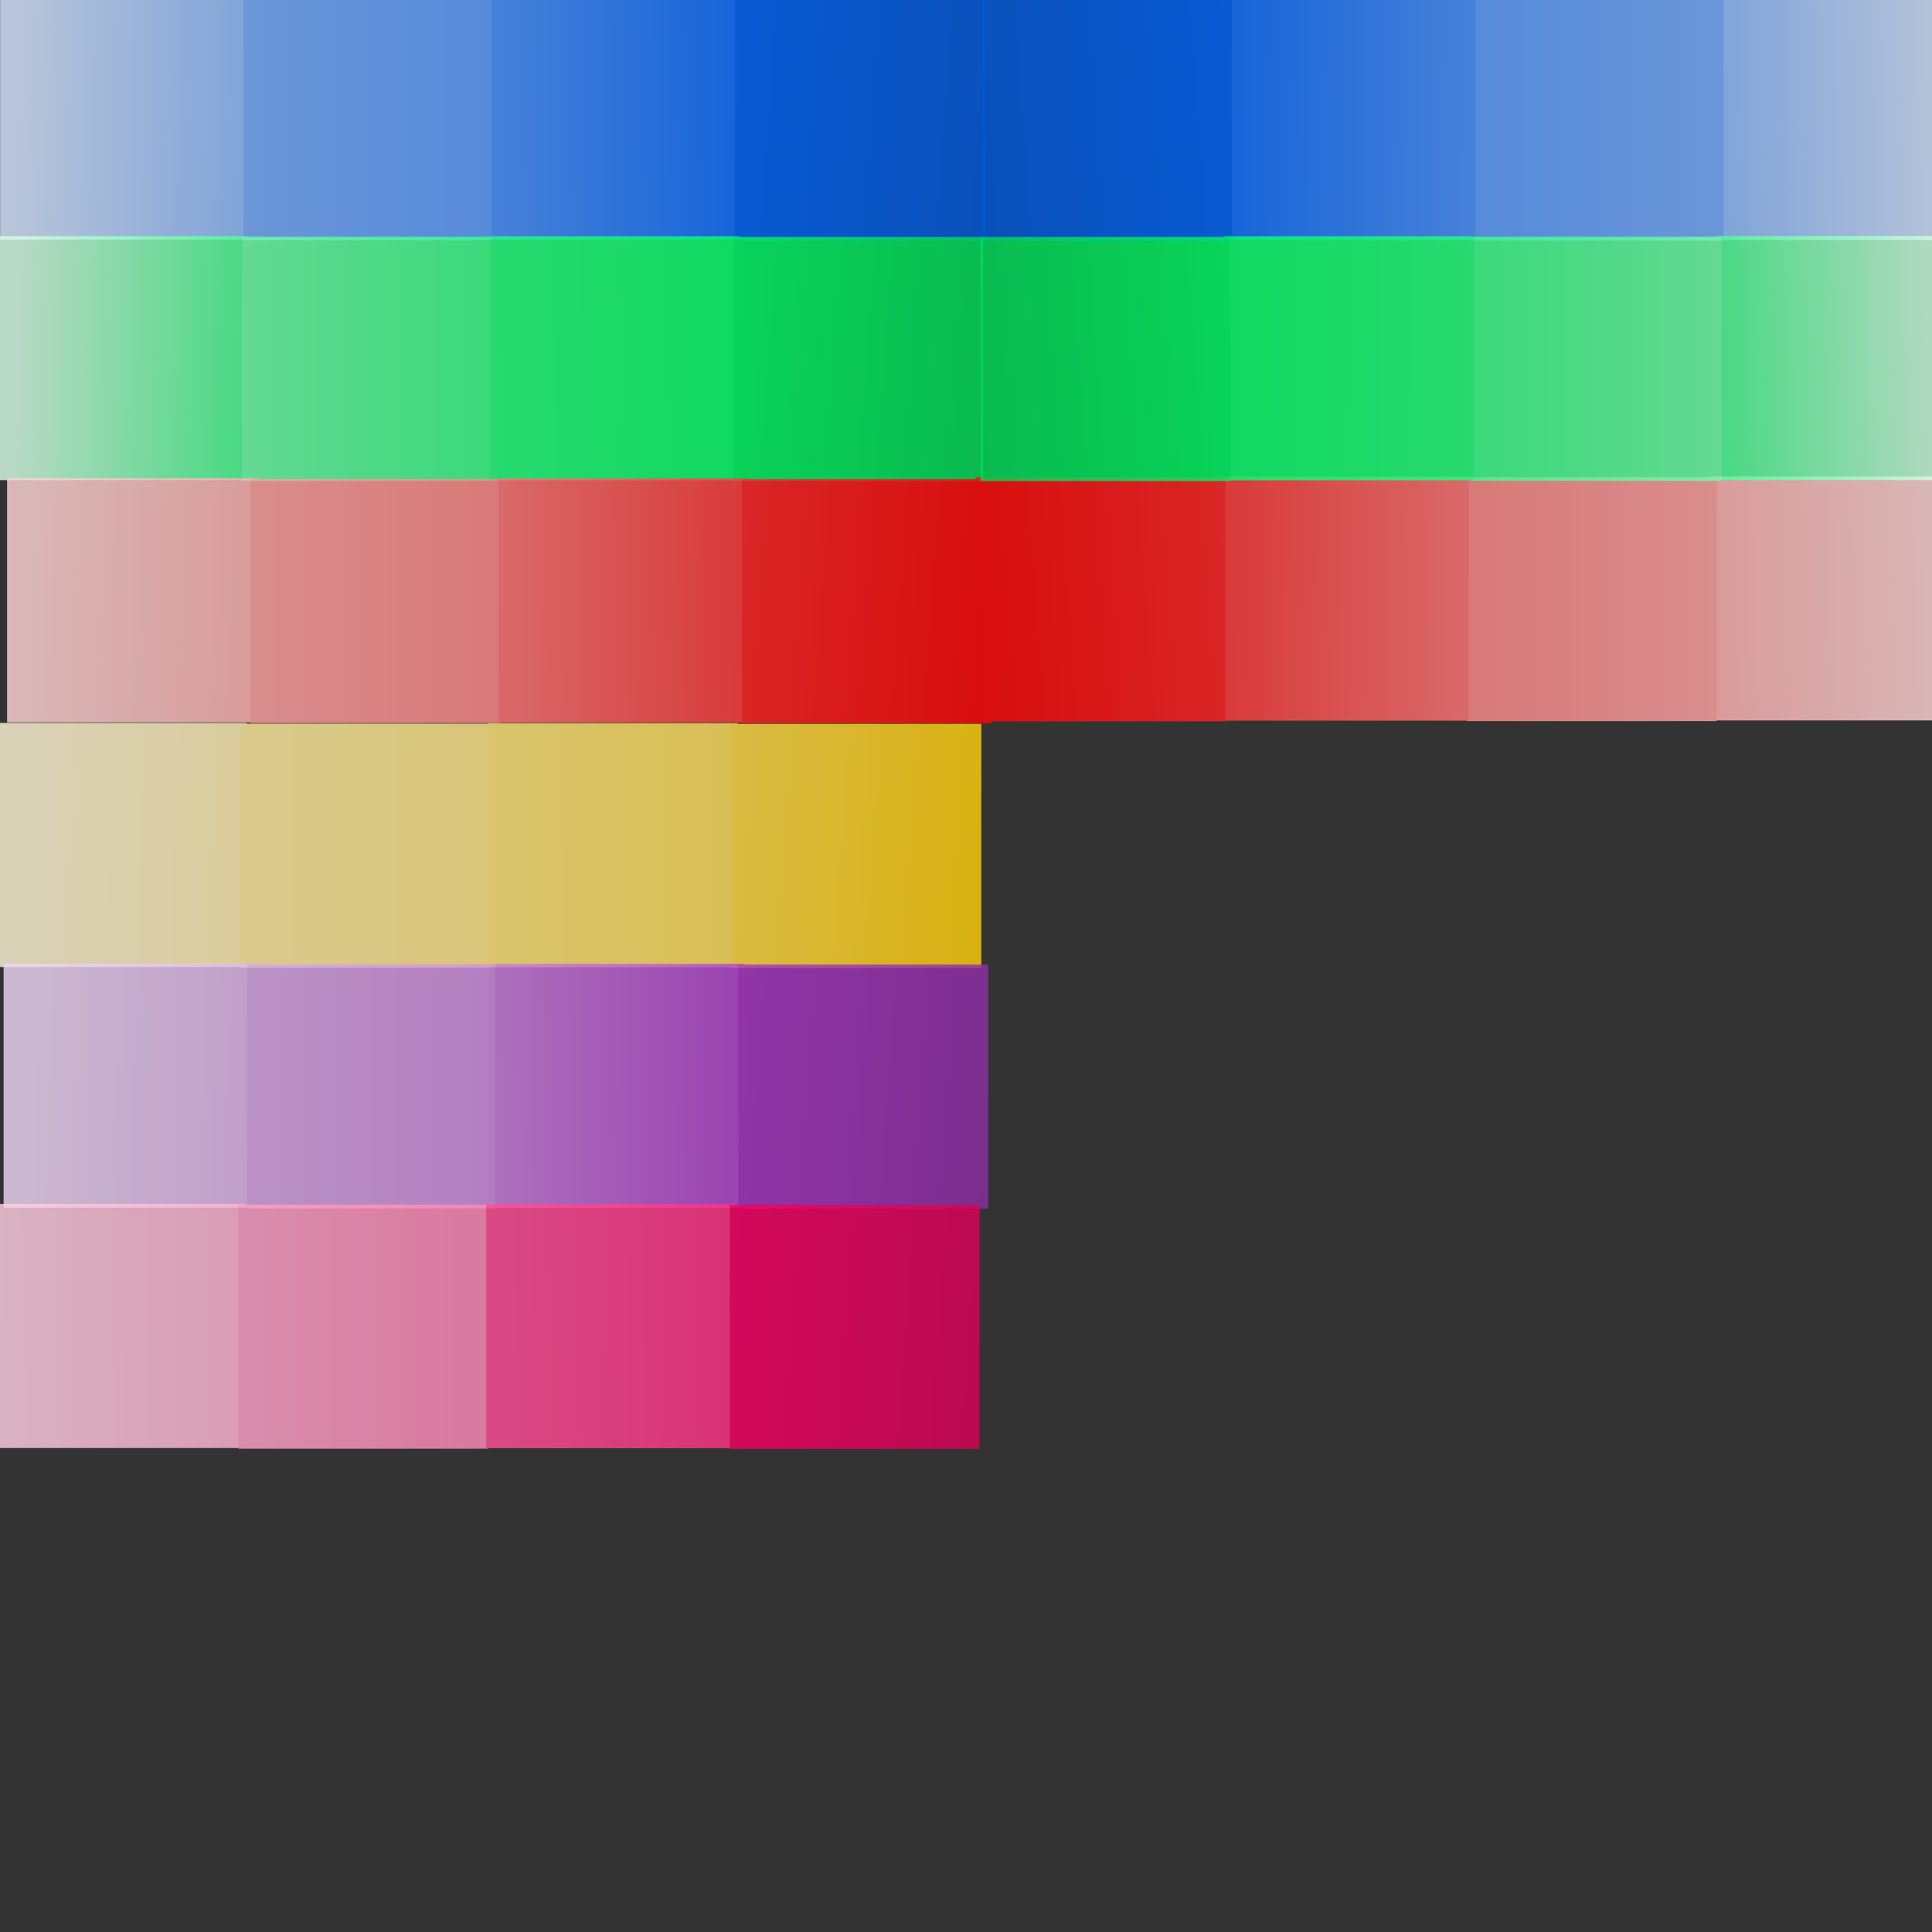 <?xml version="1.0" encoding="UTF-8"?>
<svg width="250mm" height="250mm" version="1.1" viewBox="0 0 885.83 885.83" xmlns="http://www.w3.org/2000/svg" xmlns:xlink="http://www.w3.org/1999/xlink">
<rect x="0" y="0" width="885.83" height="885.83" fill="#333333" stroke="none"/>
<defs>
<linearGradient id="y">
<stop stop-color="#f06" offset="0"/>
<stop stop-color="#d40055" offset="1"/>
</linearGradient>
<linearGradient id="z">
<stop stop-color="#f59" offset="0"/>
<stop stop-color="#ff2a7f" offset="1"/>
</linearGradient>
<linearGradient id="aa">
<stop stop-color="#ffd5e5" offset="0"/>
<stop stop-color="#fac" offset="1"/>
</linearGradient>
<linearGradient id="ab">
<stop stop-color="#ab37c8" offset="0"/>
<stop stop-color="#892ca0" offset="1"/>
</linearGradient>
<linearGradient id="ac">
<stop stop-color="#cd87de" offset="0"/>
<stop stop-color="#ab37c8" offset="1"/>
</linearGradient>
<linearGradient id="ad">
<stop stop-color="#ddafe9" offset="0"/>
<stop stop-color="#cd87de" offset="1"/>
</linearGradient>
<linearGradient id="ae">
<stop stop-color="#eed7f4" offset="0"/>
<stop stop-color="#ddafe9" offset="1"/>
</linearGradient>
<linearGradient id="af">
<stop stop-color="#fd5" offset="0"/>
<stop stop-color="#fc0" offset="1"/>
</linearGradient>
<linearGradient id="ag">
<stop stop-color="#ffe680" offset="0"/>
<stop stop-color="#fd5" offset="1"/>
</linearGradient>
<linearGradient id="ah">
<stop stop-color="#fea" offset="0"/>
<stop stop-color="#ffe680" offset="1"/>
</linearGradient>
<linearGradient id="ai">
<stop stop-color="#fff6d5" offset="0"/>
<stop stop-color="#fea" offset="1"/>
</linearGradient>
<linearGradient id="j">
<stop stop-color="#ff2a2a" offset="0"/>
<stop stop-color="#f00" offset="1"/>
</linearGradient>
<linearGradient id="k">
<stop stop-color="#ff8080" offset="0"/>
<stop stop-color="#ff2a2a" offset="1"/>
</linearGradient>
<linearGradient id="l">
<stop stop-color="#faa" offset="0"/>
<stop stop-color="#ff8080" offset="1"/>
</linearGradient>
<linearGradient id="m">
<stop stop-color="#ffd5d5" offset="0"/>
<stop stop-color="#faa" offset="1"/>
</linearGradient>
<linearGradient id="aj">
<stop stop-color="#80ffb3" offset="0"/>
<stop stop-color="#2aff80" offset="1"/>
</linearGradient>
<linearGradient id="ak">
<stop stop-color="#0f6" offset="0"/>
<stop stop-color="#00d455" offset="1"/>
</linearGradient>
<linearGradient id="al">
<stop stop-color="#2aff80" offset="0"/>
<stop stop-color="#0f6" offset="1"/>
</linearGradient>
<linearGradient id="am">
<stop stop-color="#fac" offset="0"/>
<stop stop-color="#ff80b2" offset="1"/>
</linearGradient>
<linearGradient id="an">
<stop stop-color="#d5ffe6" offset="0"/>
<stop stop-color="#2aff80" offset="1"/>
</linearGradient>
<linearGradient id="ao">
<stop stop-color="#06f" offset="0"/>
<stop stop-color="#0055d4" offset="1"/>
</linearGradient>
<linearGradient id="ap">
<stop stop-color="#59f" offset="0"/>
<stop stop-color="#06f" offset="1"/>
</linearGradient>
<linearGradient id="as">
<stop stop-color="#80b3ff" offset="0"/>
<stop stop-color="#59f" offset="1"/>
</linearGradient>
<linearGradient id="ax">
<stop stop-color="#d5e5ff" offset="0"/>
<stop stop-color="#80b3ff" offset="1"/>
</linearGradient>
<linearGradient id="h" x1="305.59" x2="466.12" y1="195.55" y2="207.15" gradientUnits="userSpaceOnUse" xlink:href="#ao"/>
<linearGradient id="f" x1="7.737" x2="137.32" y1="232.3" y2="236.16" gradientUnits="userSpaceOnUse" xlink:href="#ax"/>
<linearGradient id="d" x1="73.497" x2="263.04" y1="211.02" y2="211.02" gradientUnits="userSpaceOnUse" xlink:href="#as"/>
<linearGradient id="b" x1="203.08" x2="365.55" y1="224.56" y2="222.62" gradientUnits="userSpaceOnUse" xlink:href="#ap"/>
<linearGradient id="e" x1="7.737" x2="137.32" y1="232.3" y2="236.16" gradientUnits="userSpaceOnUse" xlink:href="#an"/>
<linearGradient id="c" x1="73.497" x2="263.04" y1="211.02" y2="211.02" gradientUnits="userSpaceOnUse" xlink:href="#aj"/>
<linearGradient id="a" x1="203.08" x2="365.55" y1="224.56" y2="222.62" gradientUnits="userSpaceOnUse" xlink:href="#al"/>
<linearGradient id="g" x1="305.59" x2="466.12" y1="195.55" y2="207.15" gradientUnits="userSpaceOnUse" xlink:href="#ak"/>
<linearGradient id="u" x1="7.737" x2="137.32" y1="232.3" y2="236.16" gradientUnits="userSpaceOnUse" xlink:href="#ai"/>
<linearGradient id="r" x1="73.497" x2="263.04" y1="211.02" y2="211.02" gradientUnits="userSpaceOnUse" xlink:href="#ah"/>
<linearGradient id="p" x1="203.08" x2="365.55" y1="224.56" y2="222.62" gradientUnits="userSpaceOnUse" xlink:href="#ag"/>
<linearGradient id="w" x1="305.59" x2="466.12" y1="195.55" y2="207.15" gradientUnits="userSpaceOnUse" xlink:href="#af"/>
<linearGradient id="aw" x1="7.737" x2="137.32" y1="232.3" y2="236.16" gradientTransform="translate(0 -2.035)" gradientUnits="userSpaceOnUse" xlink:href="#m"/>
<linearGradient id="au" x1="73.497" x2="263.04" y1="211.02" y2="211.02" gradientTransform="translate(0 -2.035)" gradientUnits="userSpaceOnUse" xlink:href="#l"/>
<linearGradient id="ar" x1="203.08" x2="365.55" y1="224.56" y2="222.62" gradientTransform="translate(0 -2.035)" gradientUnits="userSpaceOnUse" xlink:href="#k"/>
<linearGradient id="az" x1="305.59" x2="466.12" y1="195.55" y2="207.15" gradientTransform="translate(0 -2.035)" gradientUnits="userSpaceOnUse" xlink:href="#j"/>
<linearGradient id="t" x1="7.737" x2="137.32" y1="232.3" y2="236.16" gradientUnits="userSpaceOnUse" xlink:href="#ae"/>
<linearGradient id="s" x1="73.497" x2="263.04" y1="211.02" y2="211.02" gradientUnits="userSpaceOnUse" xlink:href="#ad"/>
<linearGradient id="n" x1="203.08" x2="365.55" y1="224.56" y2="222.62" gradientUnits="userSpaceOnUse" xlink:href="#ac"/>
<linearGradient id="x" x1="305.59" x2="466.12" y1="195.55" y2="207.15" gradientUnits="userSpaceOnUse" xlink:href="#ab"/>
<linearGradient id="q" x1="73.497" x2="263.04" y1="211.02" y2="211.02" gradientUnits="userSpaceOnUse" xlink:href="#am"/>
<linearGradient id="o" x1="203.08" x2="365.55" y1="224.56" y2="222.62" gradientUnits="userSpaceOnUse" xlink:href="#z"/>
<linearGradient id="v" x1="305.59" x2="466.12" y1="195.55" y2="207.15" gradientUnits="userSpaceOnUse" xlink:href="#y"/>
<linearGradient id="ay" x1="305.59" x2="466.12" y1="195.55" y2="207.15" gradientTransform="translate(-880.92 -2.93)" gradientUnits="userSpaceOnUse" xlink:href="#j"/>
<linearGradient id="aq" x1="203.08" x2="365.55" y1="224.56" y2="222.62" gradientTransform="translate(-880.92 -2.93)" gradientUnits="userSpaceOnUse" xlink:href="#k"/>
<linearGradient id="at" x1="73.497" x2="263.04" y1="211.02" y2="211.02" gradientTransform="translate(-880.92 -2.93)" gradientUnits="userSpaceOnUse" xlink:href="#l"/>
<linearGradient id="av" x1="7.737" x2="137.32" y1="232.3" y2="236.16" gradientTransform="translate(-880.92 -2.93)" gradientUnits="userSpaceOnUse" xlink:href="#m"/>
<linearGradient id="i" x1="-18.108" x2="153.37" y1="222.87" y2="220.09" gradientUnits="userSpaceOnUse" xlink:href="#aa"/>
</defs>
<g transform="translate(0 -166.54)" fill="#59f">
<g transform="matrix(1.013 0 0 .983 1.599 1.003)" opacity=".816">
<rect x="-1.525" y="166.35" width="113.06" height="113.84" fill="url(#f)" opacity="1"/>
<rect x="108.69" y="166.67" width="113.06" height="113.84" fill="url(#d)" opacity="1"/>
<rect x="220.88" y="166.45" width="113.06" height="113.84" fill="url(#b)" opacity="1"/>
<rect x="331.09" y="166.77" width="113.06" height="113.84" fill="url(#h)" opacity="1"/>
</g>
<g transform="matrix(1.013 0 0 .983 .798 111.27)" opacity=".816">
<rect x="-1.525" y="166.35" width="113.06" height="113.84" fill="url(#e)" opacity="1"/>
<rect x="108.69" y="166.67" width="113.06" height="113.84" fill="url(#c)" opacity="1"/>
<rect x="220.88" y="166.45" width="113.06" height="113.84" fill="url(#a)" opacity="1"/>
<rect x="331.09" y="166.77" width="113.06" height="113.84" fill="url(#g)" opacity="1"/>
</g>
<g transform="matrix(1.013 0 0 .983 -.004 334.49)" opacity=".816">
<rect x="-1.525" y="166.35" width="113.06" height="113.84" fill="url(#u)" opacity="1"/>
<rect x="108.69" y="166.67" width="113.06" height="113.84" fill="url(#r)" opacity="1"/>
<rect x="220.88" y="166.45" width="113.06" height="113.84" fill="url(#p)" opacity="1"/>
<rect x="331.09" y="166.77" width="113.06" height="113.84" fill="url(#w)" opacity="1"/>
</g>
<g transform="matrix(1.013 0 0 .983 4.805 224.32)" opacity=".816">
<rect x="-1.525" y="164.32" width="113.06" height="113.84" fill="url(#aw)" opacity="1"/>
<rect x="108.69" y="164.64" width="113.06" height="113.84" fill="url(#au)" opacity="1"/>
<rect x="220.88" y="164.41" width="113.06" height="113.84" fill="url(#ar)" opacity="1"/>
<rect x="331.09" y="164.73" width="113.06" height="113.84" fill="url(#az)" opacity="1"/>
<rect transform="scale(-1,1)" x="-882.44" y="163.42" width="113.06" height="113.84" fill="url(#av)" opacity="1"/>
<rect transform="scale(-1,1)" x="-772.23" y="163.74" width="113.06" height="113.84" fill="url(#at)" opacity="1"/>
<rect transform="scale(-1,1)" x="-660.04" y="163.52" width="113.06" height="113.84" fill="url(#aq)" opacity="1"/>
<rect transform="scale(-1,1)" x="-549.83" y="163.84" width="113.06" height="113.84" fill="url(#ay)" opacity="1"/>
</g>
<g transform="matrix(1.013 0 0 .983 3.202 444.86)" opacity=".816">
<rect x="-1.525" y="166.35" width="113.06" height="113.84" fill="url(#t)" opacity="1"/>
<rect x="108.69" y="166.67" width="113.06" height="113.84" fill="url(#s)" opacity="1"/>
<rect x="220.88" y="166.45" width="113.06" height="113.84" fill="url(#n)" opacity="1"/>
<rect x="331.09" y="166.77" width="113.06" height="113.84" fill="url(#x)" opacity="1"/>
</g>
<g transform="matrix(1.013 0 0 .983 -.805 555.03)" opacity=".816">
<rect x="-1.525" y="166.35" width="113.06" height="113.84" fill="url(#i)" opacity="1"/>
<rect x="108.69" y="166.67" width="113.06" height="113.84" fill="url(#q)" opacity="1"/>
<rect x="220.88" y="166.45" width="113.06" height="113.84" fill="url(#o)" opacity="1"/>
<rect x="331.09" y="166.77" width="113.06" height="113.84" fill="url(#v)" opacity="1"/>
</g>
<g transform="matrix(1.013 0 0 .983 2.401 667.2)" opacity=".816">
<rect x="-1.525" y="166.35" width="113.06" height="113.84" fill="url(#f)" opacity="1"/>
<rect x="108.69" y="166.67" width="113.06" height="113.84" fill="url(#d)" opacity="1"/>
<rect x="220.88" y="166.45" width="113.06" height="113.84" fill="url(#b)" opacity="1"/>
<rect x="331.09" y="166.77" width="113.06" height="113.84" fill="url(#h)" opacity="1"/>
</g>
<g transform="matrix(1.013 0 0 .983 4.004 777.56)" opacity=".816">
<rect x="-1.525" y="166.35" width="113.06" height="113.84" fill="url(#e)" opacity="1"/>
<rect x="108.69" y="166.67" width="113.06" height="113.84" fill="url(#c)" opacity="1"/>
<rect x="220.88" y="166.45" width="113.06" height="113.84" fill="url(#a)" opacity="1"/>
<rect x="331.09" y="166.77" width="113.06" height="113.84" fill="url(#g)" opacity="1"/>
</g>
<g transform="matrix(-1.013 0 0 .983 900.3 1.151)" opacity=".816">
<rect x="-1.525" y="166.35" width="113.06" height="113.84" fill="url(#f)" opacity="1"/>
<rect x="108.69" y="166.67" width="113.06" height="113.84" fill="url(#d)" opacity="1"/>
<rect x="220.88" y="166.45" width="113.06" height="113.84" fill="url(#b)" opacity="1"/>
<rect x="331.09" y="166.77" width="113.06" height="113.84" fill="url(#h)" opacity="1"/>
</g>
<g transform="matrix(-1.013 0 0 .983 899.5 111.26)" opacity=".816">
<rect x="-1.525" y="166.35" width="113.06" height="113.84" fill="url(#e)" opacity="1"/>
<rect x="108.69" y="166.67" width="113.06" height="113.84" fill="url(#c)" opacity="1"/>
<rect x="220.88" y="166.45" width="113.06" height="113.84" fill="url(#a)" opacity="1"/>
<rect x="331.09" y="166.77" width="113.06" height="113.84" fill="url(#g)" opacity="1"/>
</g>
<g transform="matrix(-1.013 0 0 .983 898.7 333.82)" opacity=".816">
<rect x="-1.525" y="166.35" width="113.06" height="113.84" fill="url(#u)" opacity="1"/>
<rect x="108.69" y="166.67" width="113.06" height="113.84" fill="url(#r)" opacity="1"/>
<rect x="220.88" y="166.45" width="113.06" height="113.84" fill="url(#p)" opacity="1"/>
<rect x="331.09" y="166.77" width="113.06" height="113.84" fill="url(#w)" opacity="1"/>
</g>
<g transform="matrix(-1.013 0 0 .983 901.9 446.18)" opacity=".816">
<rect x="-1.525" y="166.35" width="113.06" height="113.84" fill="url(#t)" opacity="1"/>
<rect x="108.69" y="166.67" width="113.06" height="113.84" fill="url(#s)" opacity="1"/>
<rect x="220.88" y="166.45" width="113.06" height="113.84" fill="url(#n)" opacity="1"/>
<rect x="331.09" y="166.77" width="113.06" height="113.84" fill="url(#x)" opacity="1"/>
</g>
<g transform="matrix(-1.013 0 0 .983 897.9 556.35)" opacity=".816">
<rect x="-1.525" y="166.35" width="113.06" height="113.84" fill="url(#i)" opacity="1"/>
<rect x="108.69" y="166.67" width="113.06" height="113.84" fill="url(#q)" opacity="1"/>
<rect x="220.88" y="166.45" width="113.06" height="113.84" fill="url(#o)" opacity="1"/>
<rect x="331.09" y="166.77" width="113.06" height="113.84" fill="url(#v)" opacity="1"/>
</g>
<g transform="matrix(-1.013 0 0 .983 901.1 666.52)" opacity=".816">
<rect x="-1.525" y="166.35" width="113.06" height="113.84" fill="url(#f)" opacity="1"/>
<rect x="108.69" y="166.67" width="113.06" height="113.84" fill="url(#d)" opacity="1"/>
<rect x="220.88" y="166.45" width="113.06" height="113.84" fill="url(#b)" opacity="1"/>
<rect x="331.09" y="166.77" width="113.06" height="113.84" fill="url(#h)" opacity="1"/>
</g>
<g transform="matrix(-1.013 0 0 .983 902.7 776.89)" opacity=".816">
<rect x="-1.525" y="166.35" width="113.06" height="113.84" fill="url(#e)" opacity="1"/>
<rect x="108.69" y="166.67" width="113.06" height="113.84" fill="url(#c)" opacity="1"/>
<rect x="220.88" y="166.45" width="113.06" height="113.84" fill="url(#a)" opacity="1"/>
<rect x="331.09" y="166.77" width="113.06" height="113.84" fill="url(#g)" opacity="1"/>
</g>
</g>
</svg>
